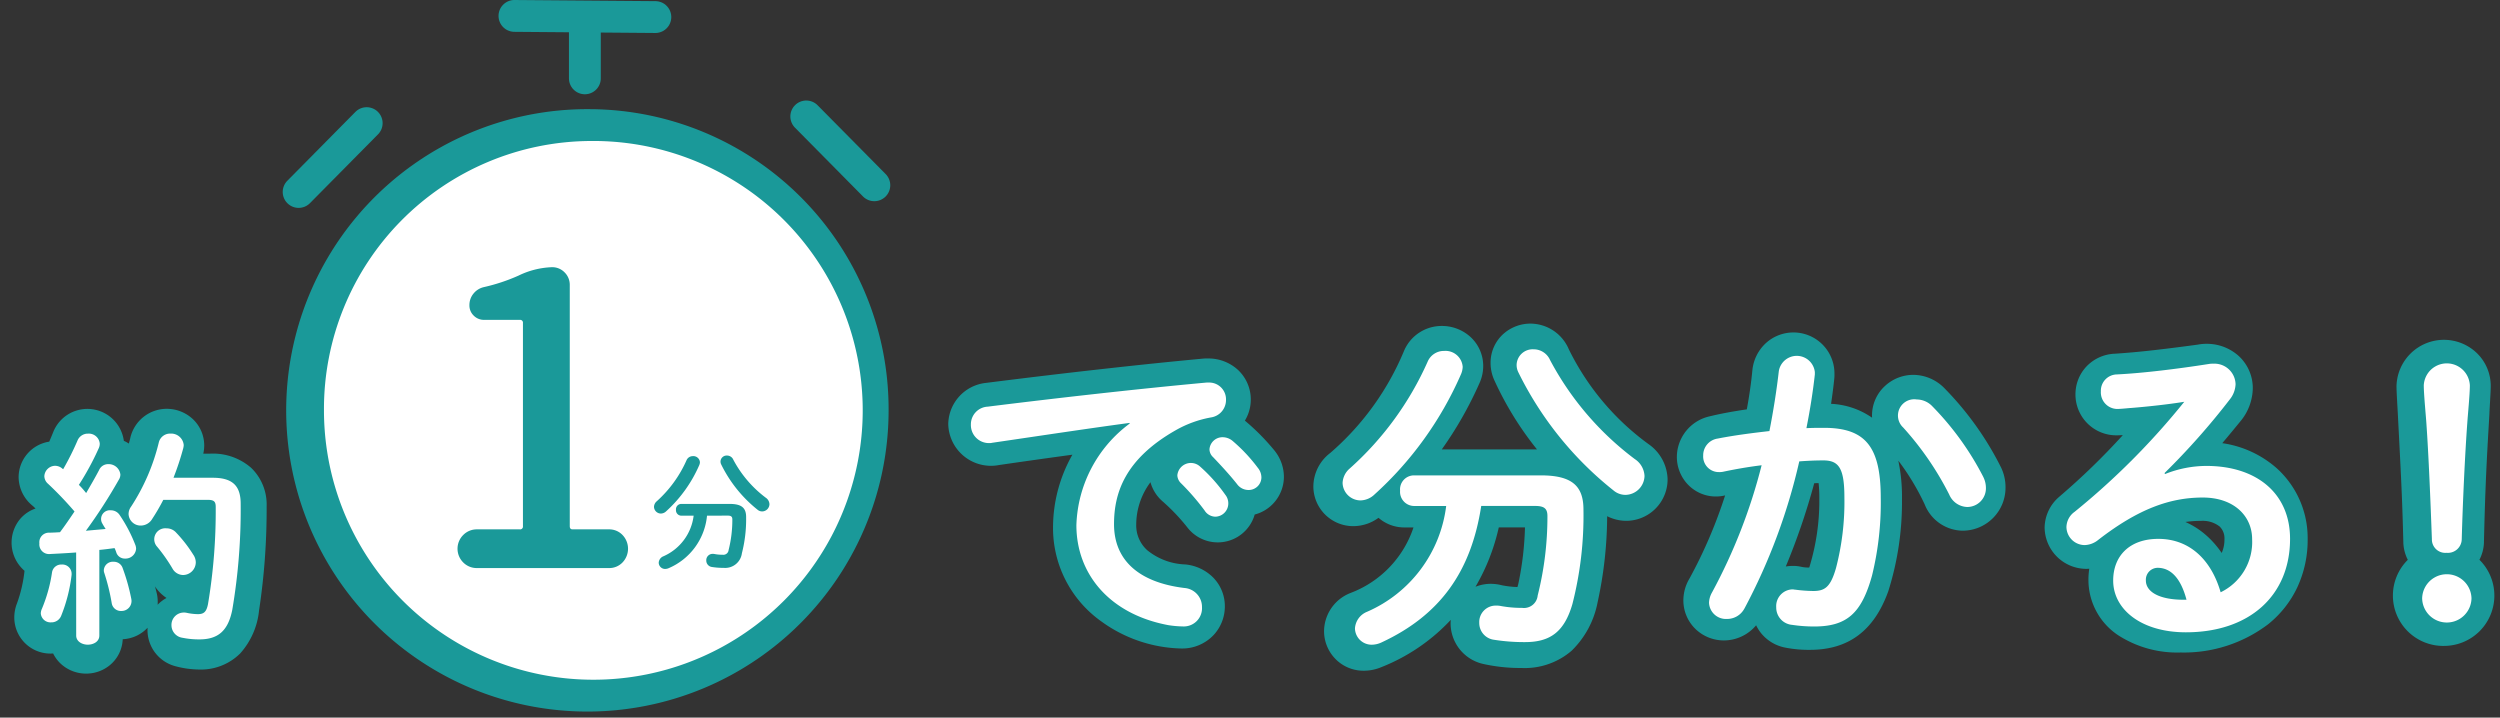 <svg xmlns="http://www.w3.org/2000/svg" xmlns:xlink="http://www.w3.org/1999/xlink" width="216" height="62" viewBox="0 0 216 62"><rect x="0" y="0" width="216" height="62" fill="#333333" stroke="none"/><defs><style>.a{fill:none;}.b{clip-path:url(#a);}.c{fill:#fff;}.d{fill:#1a9999;}</style><clipPath id="a"><rect class="a" width="214.506" height="61.478" transform="translate(0 0)"/></clipPath></defs><g transform="translate(-2584 -1609)"><rect class="a" width="216" height="62" transform="translate(2584 1609)"/><g transform="translate(2585 1609)"><g class="b"><path class="c" d="M98.174,35.892c-3.645.478-8.5,1.125-13.321,1.829a.986.986,0,0,1-.28.027,1.092,1.092,0,0,1-1.15-1.1c0-.506.364-.985,1.15-1.1,5.777-.732,12.845-1.548,18.622-2.082h.168a1.085,1.085,0,0,1,1.206,1.041,1.131,1.131,0,0,1-1.01,1.1,10.176,10.176,0,0,0-3.169,1.1c-4.628,2.645-5.721,6.191-5.721,8.61,0,3.264,2.524,5.572,6.451,5.937a1.18,1.18,0,0,1,1.206,1.126,1.145,1.145,0,0,1-1.235,1.154c-3.252,0-8.61-2.42-8.61-7.992,0-3.01,1.4-6.64,5.693-9.594Zm2.609,4.9a.835.835,0,0,1,.842-.789.967.967,0,0,1,.56.2,15.378,15.378,0,0,1,2.609,2.616,1.192,1.192,0,0,1,.252.676.829.829,0,0,1-1.515.506,19.564,19.564,0,0,0-2.44-2.561.832.832,0,0,1-.308-.646m2.412-2.167a.864.864,0,0,1,.841-.844,1.03,1.03,0,0,1,.589.225,16.329,16.329,0,0,1,2.552,2.5,1.126,1.126,0,0,1,.252.676.787.787,0,0,1-1.429.534,21.165,21.165,0,0,0-2.5-2.5.733.733,0,0,1-.309-.591"/><path class="d" d="M103.195,30.972h.168a3.771,3.771,0,0,1,2.62,1.008,3.511,3.511,0,0,1,.575,4.363,19.384,19.384,0,0,1,2.575,2.606l.047.062a3.621,3.621,0,0,1,.749,2.172,3.38,3.38,0,0,1-.937,2.338,3.34,3.34,0,0,1-1.585.934,3.319,3.319,0,0,1-5.84,1.088,17.076,17.076,0,0,0-2.1-2.208l-.02-.018A3.36,3.36,0,0,1,98.4,41.664a6.139,6.139,0,0,0-1.23,3.653,2.886,2.886,0,0,0,.944,2.215,5.491,5.491,0,0,0,3.238,1.233l.029,0a3.92,3.92,0,0,1,2.434,1.131,3.526,3.526,0,0,1,1.012,2.481,3.628,3.628,0,0,1-1.013,2.534,3.735,3.735,0,0,1-2.722,1.12,12.2,12.2,0,0,1-7.019-2.4,9.888,9.888,0,0,1-4.091-8.09,12.772,12.772,0,0,1,1.674-6.256c-2.023.277-4.179.579-6.327.892a3.691,3.691,0,0,1-4.4-3.527,3.642,3.642,0,0,1,3.3-3.572l.038-.005c6.714-.851,13.532-1.613,18.706-2.091Q103.08,30.972,103.195,30.972Z"/><path class="c" d="M123.582,30.658a1.008,1.008,0,0,1,1.066.956,1.078,1.078,0,0,1-.112.479,29.488,29.488,0,0,1-7.853,10.579,1.206,1.206,0,0,1-.757.282.942.942,0,0,1-.954-.929,1.164,1.164,0,0,1,.5-.928,26.07,26.07,0,0,0,7.123-9.792,1.04,1.04,0,0,1,.982-.647m-3.253,12.408a.855.855,0,0,1-.869-.872.84.84,0,0,1,.869-.872h11.5c2.5,0,3.533.9,3.533,2.757a33.589,33.589,0,0,1-.757,7.372c-.673,2.757-1.907,3.77-4.15,3.77a12.447,12.447,0,0,1-2.721-.281,1.1,1.1,0,0,1-.9-1.041.952.952,0,0,1,.981-.957,1.576,1.576,0,0,1,.364.057,10.674,10.674,0,0,0,2.245.225c1.122,0,1.766-.479,2.187-2.195a31.943,31.943,0,0,0,.673-6.922c0-.816-.337-1.041-1.823-1.041h-5.076c-.7,6.078-4.179,10.411-9.087,12.3a1.424,1.424,0,0,1-.477.084.917.917,0,0,1-.925-.928,1.093,1.093,0,0,1,.757-.985c4.207-1.66,6.955-5.29,7.6-10.467Zm9.956-11.733a.9.9,0,0,1,.954-.873,1.121,1.121,0,0,1,1.01.7,24.575,24.575,0,0,0,7.712,9.229,1.353,1.353,0,0,1,.617,1.041,1.085,1.085,0,0,1-1.065,1.069,1.483,1.483,0,0,1-.871-.337A29,29,0,0,1,130.4,31.839a1.109,1.109,0,0,1-.112-.506"/><path class="d" d="M131.239,27.96a3.618,3.618,0,0,1,3.272,2.139l.032.072a22.227,22.227,0,0,0,6.9,8.207,3.811,3.811,0,0,1,1.637,3.056A3.585,3.585,0,0,1,139.513,45a3.71,3.71,0,0,1-1.655-.4,35.267,35.267,0,0,1-.826,7.441,7.891,7.891,0,0,1-2.254,4.192,6.213,6.213,0,0,1-4.324,1.482,14.847,14.847,0,0,1-3.285-.345l-.1-.024a3.6,3.6,0,0,1-2.737-3.452q0-.171.017-.34A16.471,16.471,0,0,1,118.2,57.7l-.106.038a3.9,3.9,0,0,1-1.268.212,3.384,3.384,0,0,1-2.5-1.076,3.429,3.429,0,0,1-.927-2.352,3.573,3.573,0,0,1,2.285-3.288l.055-.022a9.125,9.125,0,0,0,5.387-5.641h-.795a3.375,3.375,0,0,1-2.228-.833,3.688,3.688,0,0,1-2.175.721,3.445,3.445,0,0,1-3.454-3.429,3.668,3.668,0,0,1,1.454-2.889,23.642,23.642,0,0,0,6.375-8.813l.008-.019a3.528,3.528,0,0,1,3.273-2.146,3.655,3.655,0,0,1,2.325.829,3.4,3.4,0,0,1,1.241,2.627,3.6,3.6,0,0,1-.338,1.518,32.455,32.455,0,0,1-3.241,5.69h8.224a28.113,28.113,0,0,1-3.668-5.937,3.609,3.609,0,0,1-.341-1.552,3.337,3.337,0,0,1,1.154-2.53A3.515,3.515,0,0,1,131.239,27.96Zm-.481,17.606h-2.263a17.825,17.825,0,0,1-2.012,5.132,3.543,3.543,0,0,1,1.334-.256,3.866,3.866,0,0,1,.931.122,7.994,7.994,0,0,0,1.359.155c.024-.078.05-.172.078-.285A26.865,26.865,0,0,0,130.758,45.566Z"/><path class="c" d="M148.99,52.155a1.184,1.184,0,0,1-1.038.675.977.977,0,0,1-1.009-.956,1.227,1.227,0,0,1,.2-.647,47.9,47.9,0,0,0,4.431-11.621c-1.374.2-2.776.45-3.982.732a1.519,1.519,0,0,1-.309.056.894.894,0,0,1-.9-.929,1.116,1.116,0,0,1,.926-1.069,40.982,40.982,0,0,1,4.711-.788,44.438,44.438,0,0,0,.87-5.346,1.071,1.071,0,0,1,1.065-1.041,1.01,1.01,0,0,1,1.038,1.069v.141c-.169,1.66-.449,3.32-.786,5.008.786-.056,1.488-.084,2.132-.084,3.2,0,4.487,1.379,4.487,5.768a23.208,23.208,0,0,1-1.038,7.119c-.9,2.5-2.243,3.4-4.4,3.4a7.918,7.918,0,0,1-1.627-.141,1,1,0,0,1-.869-1.041A1.018,1.018,0,0,1,153.9,51.4a.693.693,0,0,1,.223.028,5.716,5.716,0,0,0,1.178.113,2.268,2.268,0,0,0,2.44-1.857,21.821,21.821,0,0,0,.954-6.556c0-3.32-.617-3.883-2.3-3.883-.814,0-1.684.056-2.609.113a52.949,52.949,0,0,1-4.8,12.8m20.642-10.692a1.426,1.426,0,0,1,.14.647,1.218,1.218,0,0,1-1.178,1.238,1.1,1.1,0,0,1-1.01-.76,23.087,23.087,0,0,0-4.01-5.993,1.152,1.152,0,0,1-.337-.732,1.052,1.052,0,0,1,1.066-.984,1.3,1.3,0,0,1,.869.366,24.449,24.449,0,0,1,4.46,6.218"/><path class="d" d="M155.385,56.146a10.256,10.256,0,0,1-2.115-.189,3.54,3.54,0,0,1-2.176-1.333,3.457,3.457,0,0,1-.364-.6,3.644,3.644,0,0,1-2.778,1.31,3.538,3.538,0,0,1-2.384-.916,3.437,3.437,0,0,1-1.125-2.54,3.721,3.721,0,0,1,.537-1.909,41.114,41.114,0,0,0,3.07-7.167,3.346,3.346,0,0,1-3.294-1.023,3.458,3.458,0,0,1-.875-2.31,3.615,3.615,0,0,1,2.844-3.5c.9-.22,1.954-.419,3.2-.6.216-1.172.376-2.29.476-3.338q0-.03.006-.059a3.681,3.681,0,0,1,1.19-2.35,3.543,3.543,0,0,1,5.9,2.675v.141a2.5,2.5,0,0,1-.013.253c-.072.706-.164,1.43-.28,2.2a6.743,6.743,0,0,1,3.545,1.2q-.007-.109-.007-.219a3.454,3.454,0,0,1,1.137-2.539,3.6,3.6,0,0,1,2.429-.945,3.8,3.8,0,0,1,2.549,1.014l.038.035a26.889,26.889,0,0,1,5.008,6.977,3.924,3.924,0,0,1,.374,1.7,3.713,3.713,0,0,1-3.678,3.738,3.588,3.588,0,0,1-3.308-2.276,20.73,20.73,0,0,0-2.277-3.776,15,15,0,0,1,.317,3.327,25.582,25.582,0,0,1-1.185,7.963C160.921,54.491,158.711,56.146,155.385,56.146Zm-.712-7.164a3.135,3.135,0,0,0,.627.054h.015c.016-.04.033-.088.052-.144l0-.013a19.486,19.486,0,0,0,.823-5.756,12.812,12.812,0,0,0-.06-1.381q-.187,0-.381.009a58.318,58.318,0,0,1-2.456,7.195,3.545,3.545,0,0,1,.6-.051A3.218,3.218,0,0,1,154.673,48.982Z"/><path class="c" d="M184.662,41.66a10.035,10.035,0,0,1,4.515-1.013c4.1,0,6.7,2.532,6.7,5.937,0,4.7-3.814,7.287-8.469,7.287-3.31,0-5.47-1.519-5.47-3.8a2.915,2.915,0,0,1,3.17-3.039c2.355,0,4.179,1.885,4.8,4.558a5.068,5.068,0,0,0,3.786-5.008c0-2.364-1.739-4.08-4.516-4.08-2.972,0-5.889,1.041-9.311,3.911a.952.952,0,0,1-.645.225,1.028,1.028,0,0,1-.645-1.857,72.552,72.552,0,0,0,9.872-10.467c-.953.169-3.31.506-5.021.675-.476.056-1.261.113-1.542.113a1.026,1.026,0,0,1-1.065-1.042,1.009,1.009,0,0,1,1.037-1.012c2.216-.141,4.544-.422,7.46-.816a1.152,1.152,0,0,1,.309-.028,1.378,1.378,0,0,1,1.514,1.35,2.108,2.108,0,0,1-.533,1.3,85.911,85.911,0,0,1-6,6.724Zm3.2,10.3c-.533-2.195-1.57-3.123-2.748-3.123a1.141,1.141,0,0,0-1.29,1.238c0,1.069,1.346,1.885,3.617,1.885Z"/><path class="d" d="M189.626,29.706a4.1,4.1,0,0,1,2.8,1.052,3.761,3.761,0,0,1,1.215,2.8,4.564,4.564,0,0,1-1.09,2.868l-.006.007c-.538.66-1.048,1.274-1.54,1.856a9.045,9.045,0,0,1,4.742,2.2,8.118,8.118,0,0,1,2.634,6.095,9.676,9.676,0,0,1-.912,4.2,8.988,8.988,0,0,1-2.511,3.158,12.032,12.032,0,0,1-7.547,2.433,9.4,9.4,0,0,1-5.406-1.493,5.738,5.738,0,0,1-2.564-4.8,6.164,6.164,0,0,1,.072-.944q-.144.011-.292.011a3.615,3.615,0,0,1-3.566-3.569,3.564,3.564,0,0,1,1.245-2.643l.07-.061a60.043,60.043,0,0,0,5.444-5.283c-.207.012-.393.019-.529.019a3.525,3.525,0,0,1-3.565-3.542,3.5,3.5,0,0,1,.9-2.352,3.568,3.568,0,0,1,2.5-1.157c2.125-.136,4.407-.412,7.169-.785A3.7,3.7,0,0,1,189.626,29.706Zm1.328,18.07a2.829,2.829,0,0,0,.239-1.192,1.422,1.422,0,0,0-.416-1.093,2.36,2.36,0,0,0-1.6-.487,9.43,9.43,0,0,0-1.36.093,7.083,7.083,0,0,1,2.088,1.422A8.064,8.064,0,0,1,190.954,47.776Z"/><path class="c" d="M212.006,51.451a1.88,1.88,0,1,1-1.88-1.857,1.877,1.877,0,0,1,1.88,1.857m-3.45-18.092a1.543,1.543,0,0,1,1.6-1.491,1.494,1.494,0,0,1,1.543,1.491c0,.366-.085,1.576-.113,2.279-.253,4.221-.365,6.471-.476,11.142a.908.908,0,0,1-.983.9.893.893,0,0,1-.981-.9c-.112-4.586-.252-6.7-.477-11.142-.028-.563-.112-1.885-.112-2.279"/><path class="d" d="M210.126,55.808a4.35,4.35,0,0,1-3.092-7.439,3.557,3.557,0,0,1-.386-1.471q0-.029,0-.057c-.09-3.68-.2-5.7-.355-8.758-.037-.711-.077-1.473-.12-2.319-.008-.163-.021-.387-.035-.634-.047-.833-.08-1.448-.08-1.772a4.1,4.1,0,0,1,6.965-2.829,3.949,3.949,0,0,1,1.177,2.829c0,.266-.023.68-.06,1.334-.021.374-.043.762-.055,1.044q0,.025,0,.05c-.241,4.028-.359,6.291-.472,11.052q0,.032,0,.063a3.525,3.525,0,0,1-.39,1.463,4.35,4.35,0,0,1-3.09,7.442Z"/><path class="c" d="M96.6,36.539c-3.366.45-7.826,1.125-11.864,1.716a1.05,1.05,0,0,1-.28.028,1.556,1.556,0,0,1-1.571-1.6,1.528,1.528,0,0,1,1.459-1.548c5.833-.731,13.069-1.547,18.9-2.082h.168a1.452,1.452,0,0,1,1.515,1.491,1.519,1.519,0,0,1-1.29,1.52,9.579,9.579,0,0,0-3.085,1.125c-4.375,2.5-5.3,5.43-5.3,8.1,0,3.123,2.16,5.036,6.086,5.514a1.637,1.637,0,0,1,1.514,1.66,1.575,1.575,0,0,1-1.654,1.661,8.9,8.9,0,0,1-1.263-.113C94.836,53.055,92,49.567,92,45.374A11.358,11.358,0,0,1,96.6,36.6Zm4.122,4.53a1.175,1.175,0,0,1,1.964-.76,14.126,14.126,0,0,1,2.187,2.448,1.18,1.18,0,0,1,.252.76,1.144,1.144,0,0,1-1.121,1.125,1.121,1.121,0,0,1-.926-.534,20.49,20.49,0,0,0-2.075-2.392,1,1,0,0,1-.281-.647m2.777-2.251a1.127,1.127,0,0,1,1.178-1.041,1.345,1.345,0,0,1,.841.337,14.147,14.147,0,0,1,2.16,2.308,1.319,1.319,0,0,1,.308.844,1.1,1.1,0,0,1-1.122,1.069,1.218,1.218,0,0,1-.981-.506c-.646-.816-1.431-1.66-2.076-2.336a.931.931,0,0,1-.308-.675"/><path class="c" d="M123.777,30.32a1.488,1.488,0,0,1,1.6,1.379,1.781,1.781,0,0,1-.14.619,30.359,30.359,0,0,1-7.488,10.411,1.793,1.793,0,0,1-1.206.506A1.553,1.553,0,0,1,115,41.716a1.747,1.747,0,0,1,.617-1.238,27.109,27.109,0,0,0,6.731-9.229,1.521,1.521,0,0,1,1.43-.929m3.2,13.394c-.869,5.655-3.533,9.426-8.609,11.789a2.017,2.017,0,0,1-.842.2,1.439,1.439,0,0,1-1.458-1.407,1.658,1.658,0,0,1,1.037-1.435,11.5,11.5,0,0,0,6.844-9.144h-2.777a1.223,1.223,0,0,1-1.205-1.323,1.208,1.208,0,0,1,1.205-1.322h10.938c2.664,0,3.7.872,3.7,2.954a30.817,30.817,0,0,1-.954,8.16c-.7,2.42-1.934,3.292-4.094,3.292a16.645,16.645,0,0,1-2.665-.2,1.46,1.46,0,0,1-1.29-1.463,1.421,1.421,0,0,1,1.458-1.491,1.74,1.74,0,0,1,.366.028,9.761,9.761,0,0,0,1.879.168,1.19,1.19,0,0,0,1.345-1.068,27.852,27.852,0,0,0,.842-6.866c0-.647-.28-.872-1.065-.872Zm13.266-4.052a1.846,1.846,0,0,1,.842,1.463,1.674,1.674,0,0,1-1.655,1.632,1.607,1.607,0,0,1-1.038-.394,29.8,29.8,0,0,1-8.217-10.214,1.413,1.413,0,0,1-.14-.647,1.387,1.387,0,0,1,1.458-1.322,1.549,1.549,0,0,1,1.431.928,25.783,25.783,0,0,0,7.319,8.554"/><path class="c" d="M149.717,52.577a1.691,1.691,0,0,1-1.514.9,1.459,1.459,0,0,1-1.542-1.407,1.9,1.9,0,0,1,.252-.872,47.53,47.53,0,0,0,4.291-11c-1.15.141-2.272.338-3.337.563a1.605,1.605,0,0,1-.365.028,1.349,1.349,0,0,1-1.346-1.435,1.457,1.457,0,0,1,1.262-1.463c1.43-.282,2.972-.478,4.46-.647.335-1.717.616-3.461.812-5.178a1.571,1.571,0,0,1,3.113.085v.2c-.168,1.519-.421,3.1-.728,4.642.56-.028,1.065-.028,1.513-.028,3.59,0,4.909,1.632,4.909,6.05a26.331,26.331,0,0,1-.757,6.725c-.9,3.235-2.16,4.389-4.992,4.389a12.825,12.825,0,0,1-1.908-.141,1.5,1.5,0,0,1-1.374-1.519,1.446,1.446,0,0,1,1.43-1.547c.057,0,.141.027.225.027a13.1,13.1,0,0,0,1.543.113c.981,0,1.486-.309,1.963-1.97a22.625,22.625,0,0,0,.729-6.105c0-2.533-.477-3.208-1.823-3.208-.617,0-1.319.028-2.075.084a50.975,50.975,0,0,1-4.741,12.719m20.642-11.368a2.142,2.142,0,0,1,.225.957,1.613,1.613,0,0,1-1.627,1.632,1.746,1.746,0,0,1-1.542-1.069,26.2,26.2,0,0,0-3.983-5.8,1.407,1.407,0,0,1,1.178-2.42,1.874,1.874,0,0,1,1.29.535,25.005,25.005,0,0,1,4.459,6.162"/><path class="c" d="M186.063,40.956a9.669,9.669,0,0,1,3.562-.7c4.375,0,7.236,2.391,7.236,6.3,0,4.924-3.534,8.075-9,8.075-3.842,0-6.282-1.969-6.282-4.473,0-2.111,1.4-3.6,3.9-3.6,2.692,0,4.571,1.8,5.384,4.615a4.825,4.825,0,0,0,2.721-4.586c0-2-1.571-3.6-4.264-3.6-2.832,0-5.581.984-9.03,3.658a1.942,1.942,0,0,1-1.178.45,1.584,1.584,0,0,1-1.571-1.548,1.656,1.656,0,0,1,.7-1.322,63.239,63.239,0,0,0,9.48-9.51c-1.374.225-3.2.421-4.6.534-.111,0-.841.085-1.206.085a1.433,1.433,0,0,1-1.4-1.52,1.408,1.408,0,0,1,1.374-1.463c2.271-.112,5.244-.478,7.936-.9a1.93,1.93,0,0,1,.393-.027,1.823,1.823,0,0,1,1.935,1.772,2.235,2.235,0,0,1-.505,1.322,61.764,61.764,0,0,1-5.637,6.36Zm1.851,10.861c-.477-1.8-1.317-2.758-2.5-2.758a1.03,1.03,0,0,0-1.01,1.1c0,.929,1.067,1.66,3.282,1.66Z"/><path class="c" d="M212.537,51.7a2.132,2.132,0,0,1-4.263,0,2.132,2.132,0,0,1,4.263,0m-4.123-18.4a1.993,1.993,0,0,1,3.982,0c0,.76-.168,2.448-.223,3.264-.2,2.73-.393,6.894-.478,10.017a1.2,1.2,0,0,1-1.317,1.182,1.159,1.159,0,0,1-1.263-1.182c-.112-3.1-.28-7.26-.476-10.017-.029-.506-.225-2.5-.225-3.264"/><path class="c" d="M5.774,47.36c-.9.079-1.784.158-2.685.158a.594.594,0,0,1-.589-.65.581.581,0,0,1,.589-.609c.372,0,.764-.02,1.175-.04.491-.629.942-1.278,1.393-1.947a18.963,18.963,0,0,0-2.235-2.5.738.738,0,0,1-.314-.55.616.616,0,0,1,.627-.61.658.658,0,0,1,.451.177l.373.315a19.931,19.931,0,0,0,1.353-2.833.656.656,0,0,1,.628-.452.673.673,0,0,1,.685.649.747.747,0,0,1-.078.334A21.01,21.01,0,0,1,5.461,42.01c.334.354.647.728.961,1.1.529-.846,1-1.672,1.373-2.4A.685.685,0,0,1,8.4,40.3a.675.675,0,0,1,.667.669.813.813,0,0,1-.118.452,35.487,35.487,0,0,1-3.235,4.721c.863-.059,1.706-.138,2.548-.236-.136-.236-.294-.453-.43-.649A.537.537,0,0,1,7.7,44.9a.607.607,0,0,1,.628-.551.725.725,0,0,1,.51.236,10.24,10.24,0,0,1,1.47,2.439.776.776,0,0,1,.059.295.677.677,0,0,1-.686.668.648.648,0,0,1-.608-.452,3.854,3.854,0,0,0-.235-.59c-.57.1-1.157.177-1.726.256V55.09a.625.625,0,0,1-.667.61.625.625,0,0,1-.667-.61ZM4.245,48.835a.628.628,0,0,1,.647.649V49.7a15.693,15.693,0,0,1-.9,3.756.705.705,0,0,1-.646.512.617.617,0,0,1-.609-.629.866.866,0,0,1,.06-.3,14.417,14.417,0,0,0,.823-3.6.624.624,0,0,1,.627-.61m5.863,2.99a.661.661,0,0,1,.02.2.685.685,0,0,1-.667.708.642.642,0,0,1-.627-.59,13.758,13.758,0,0,0-.9-2.675.687.687,0,0,1-.078-.315.549.549,0,0,1,.569-.531.639.639,0,0,1,.568.334,11.08,11.08,0,0,1,1.118,2.872m2.353-8.871A17.117,17.117,0,0,1,11.186,45.1a.785.785,0,0,1-.647.374.578.578,0,0,1-.588-.59.888.888,0,0,1,.177-.492,19.693,19.693,0,0,0,2.568-6,.717.717,0,0,1,.706-.57.705.705,0,0,1,.745.669.978.978,0,0,1-.039.236,23.553,23.553,0,0,1-1.059,2.97h4.1c1.745,0,2.392.786,2.392,2.065a55.858,55.858,0,0,1-.627,8.615c-.373,2.262-1.235,2.97-2.745,2.97a5.63,5.63,0,0,1-1.354-.2.73.73,0,0,1-.568-.688.675.675,0,0,1,.706-.689.719.719,0,0,1,.2.02,5.41,5.41,0,0,0,1.059.118c.764,0,1.078-.433,1.294-1.79a53.435,53.435,0,0,0,.608-8.1c0-.807-.274-1.063-1.274-1.063Zm3.2,5.429a.994.994,0,0,1,.2.551.73.73,0,0,1-.725.747.8.8,0,0,1-.667-.413,12.8,12.8,0,0,0-1.824-2.144.747.747,0,0,1-.254-.511.693.693,0,0,1,.706-.649.783.783,0,0,1,.548.216,12.622,12.622,0,0,1,2.02,2.2"/><path class="d" d="M6.441,58.2a3.224,3.224,0,0,1-2.051-.73,3.066,3.066,0,0,1-.8-1.011q-.122.01-.247.01A3.123,3.123,0,0,1,.235,53.34a3.37,3.37,0,0,1,.238-1.224,11.946,11.946,0,0,0,.646-2.8,3.2,3.2,0,0,1-.377-4.479,3.041,3.041,0,0,1,1.327-.9c-.118-.117-.2-.2-.261-.246a3.225,3.225,0,0,1-1.2-2.459,3.12,3.12,0,0,1,2.647-3.073q.161-.37.329-.789a3.177,3.177,0,0,1,6.116.717,3.165,3.165,0,0,1,.431.237q.073-.26.136-.517l0-.011A3.232,3.232,0,0,1,13.4,35.321a3.308,3.308,0,0,1,2.106.753,3.127,3.127,0,0,1,1.139,2.416,3.181,3.181,0,0,1-.081.706h.581a5.018,5.018,0,0,1,3.561,1.23,4.4,4.4,0,0,1,1.331,3.335,58.183,58.183,0,0,1-.659,9.011l0,.011a6.517,6.517,0,0,1-1.628,3.677,4.815,4.815,0,0,1-3.584,1.386,8.124,8.124,0,0,1-1.987-.278l-.089-.025a3.229,3.229,0,0,1-2.346-3.081q0-.115.008-.227a3.142,3.142,0,0,1-2.148.993A3.073,3.073,0,0,1,8.492,57.47,3.224,3.224,0,0,1,6.441,58.2Zm6.086-7.009a3.107,3.107,0,0,1,.1.831q0,.115-.008.229a3.142,3.142,0,0,1,.768-.587,3.526,3.526,0,0,1-1-1h0C12.439,50.843,12.486,51.019,12.527,51.191Z"/><path class="c" d="M5.579,47.734c-.8.059-1.589.1-2.334.137a.834.834,0,0,1-.842-.924.826.826,0,0,1,.8-.924c.315,0,.648-.02.981-.04.431-.57.843-1.18,1.255-1.79a30.344,30.344,0,0,0-2.294-2.4.888.888,0,0,1-.314-.649.949.949,0,0,1,.942-.9A.963.963,0,0,1,4.4,40.5l.058.039A24.039,24.039,0,0,0,5.7,38.057a.957.957,0,0,1,.9-.59.948.948,0,0,1,1.019.865.913.913,0,0,1-.078.374,23.721,23.721,0,0,1-1.725,3.186,7.587,7.587,0,0,1,.627.708c.412-.708.8-1.377,1.118-1.986a.847.847,0,0,1,.8-.512,1.014,1.014,0,0,1,1.04.9.856.856,0,0,1-.138.452,45.14,45.14,0,0,1-2.843,4.406c.568-.059,1.138-.1,1.706-.157-.1-.158-.2-.315-.274-.453a.758.758,0,0,1,.725-1.16.9.9,0,0,1,.765.413A12.882,12.882,0,0,1,10.7,47.1a.964.964,0,0,1,.059.315.917.917,0,0,1-.961.846.767.767,0,0,1-.744-.512,2.516,2.516,0,0,0-.157-.393c-.432.059-.883.118-1.314.157v7.4c0,.511-.49.787-1,.787-.49,0-1-.276-1-.787ZM4.324,48.776a.8.8,0,0,1,.863.767v.118a13.688,13.688,0,0,1-.9,3.54.9.9,0,0,1-.863.571.84.84,0,0,1-.9-.787,1.066,1.066,0,0,1,.1-.393A13.033,13.033,0,0,0,3.5,49.425a.8.8,0,0,1,.824-.649m6.02,2.97a.86.86,0,0,1-.863,1.042.8.8,0,0,1-.824-.649A17.806,17.806,0,0,0,8.01,49.5a.63.63,0,0,1-.039-.256.778.778,0,0,1,.844-.708.8.8,0,0,1,.784.551,17.171,17.171,0,0,1,.745,2.655m7.039-10.464c1.745,0,2.411.728,2.411,2.242a51.5,51.5,0,0,1-.725,9.166c-.373,1.888-1.294,2.557-2.843,2.557a7.069,7.069,0,0,1-1.451-.138,1.1,1.1,0,0,1-.96-1.081,1.067,1.067,0,0,1,1.078-1.1.874.874,0,0,1,.216.02,4.913,4.913,0,0,0,.98.118c.51,0,.745-.177.882-.866a48.61,48.61,0,0,0,.667-8.4c0-.472-.157-.61-.706-.61H13.109a17.345,17.345,0,0,1-.961,1.652,1.15,1.15,0,0,1-.981.571,1.041,1.041,0,0,1-1.058-.984,1.073,1.073,0,0,1,.215-.649,17.8,17.8,0,0,0,2.392-5.527,1,1,0,0,1,1.02-.786,1.086,1.086,0,0,1,1.137.983,1.3,1.3,0,0,1-.039.275,24.045,24.045,0,0,1-.844,2.557ZM15.716,47.95a1.182,1.182,0,0,1,.2.649,1.106,1.106,0,0,1-1.1,1.082,1.062,1.062,0,0,1-.921-.571,14.39,14.39,0,0,0-1.314-1.868.951.951,0,0,1,.8-1.593,1.1,1.1,0,0,1,.843.374,11.781,11.781,0,0,1,1.49,1.927"/><path class="c" d="M50.008,60.1A24.649,24.649,0,1,1,74.4,35.455,24.549,24.549,0,0,1,50.008,60.1"/><path class="d" d="M50.008,12.182A23.274,23.274,0,1,1,26.991,35.455,23.146,23.146,0,0,1,50.008,12.182m0-2.75A26.024,26.024,0,1,0,75.775,35.455,25.925,25.925,0,0,0,50.008,9.432"/><line class="c" x2="12.169" y2="0.1" transform="translate(43.449 1.375)"/><path class="d" d="M12.169,1.475h-.012l-12.169-.1A1.375,1.375,0,0,1-1.375-.011,1.375,1.375,0,0,1,.011-1.375l12.169.1a1.375,1.375,0,0,1-.011,2.75Z" transform="translate(43.449 1.375)"/><line class="c" y2="5.294" transform="translate(49.533 1.475)"/><path class="d" d="M0,6.669A1.375,1.375,0,0,1-1.375,5.294V0A1.375,1.375,0,0,1,0-1.375,1.375,1.375,0,0,1,1.375,0V5.294A1.375,1.375,0,0,1,0,6.669Z" transform="translate(49.533 1.475)"/><line class="c" y1="5.945" x2="5.88" transform="translate(24.802 10.641)"/><path class="d" d="M0,7.32a1.371,1.371,0,0,1-.967-.4A1.375,1.375,0,0,1-.978,4.978L4.9-.967A1.375,1.375,0,0,1,6.847-.978,1.375,1.375,0,0,1,6.858.967L.978,6.912A1.371,1.371,0,0,1,0,7.32Z" transform="translate(24.802 10.641)"/><line class="c" x2="5.88" y2="5.945" transform="translate(68.663 10.062)"/><path class="d" d="M5.88,7.32A1.371,1.371,0,0,1,4.9,6.912L-.978.967A1.375,1.375,0,0,1-.967-.978,1.375,1.375,0,0,1,.978-.967l5.88,5.945A1.375,1.375,0,0,1,5.88,7.32Z" transform="translate(68.663 10.062)"/><path class="d" d="M40.208,49.081a1.638,1.638,0,0,1-1.181-.482,1.672,1.672,0,0,1,0-2.379,1.634,1.634,0,0,1,1.181-.483h3.7a.243.243,0,0,0,.274-.276V27.913a.243.243,0,0,0-.274-.276H40.825a1.237,1.237,0,0,1-.89-.362,1.21,1.21,0,0,1-.377-.913,1.542,1.542,0,0,1,.342-.983,1.606,1.606,0,0,1,.891-.569,15.87,15.87,0,0,0,3.014-1,7.143,7.143,0,0,1,2.877-.724,1.485,1.485,0,0,1,1.1.449,1.509,1.509,0,0,1,.446,1.1V45.461c0,.184.079.276.239.276h3.15a1.581,1.581,0,0,1,1.165.483,1.714,1.714,0,0,1,0,2.379,1.584,1.584,0,0,1-1.165.482Z"/><path class="d" d="M58.863,39.409a.57.57,0,0,1,.611.529.686.686,0,0,1-.053.238,11.644,11.644,0,0,1-2.865,4,.682.682,0,0,1-.46.195.6.6,0,0,1-.591-.583.671.671,0,0,1,.236-.476,10.411,10.411,0,0,0,2.574-3.543.583.583,0,0,1,.548-.357m1.223,5.143a5.492,5.492,0,0,1-3.293,4.526.773.773,0,0,1-.322.076.551.551,0,0,1-.558-.54.637.637,0,0,1,.4-.552,4.411,4.411,0,0,0,2.618-3.51H57.865a.469.469,0,0,1-.461-.508.464.464,0,0,1,.461-.508h4.184c1.018,0,1.416.335,1.416,1.134A11.837,11.837,0,0,1,63.1,47.8a1.455,1.455,0,0,1-1.565,1.264,6.407,6.407,0,0,1-1.02-.075.561.561,0,0,1-.493-.562.546.546,0,0,1,.558-.573.65.65,0,0,1,.14.011,3.635,3.635,0,0,0,.718.065.456.456,0,0,0,.515-.411,10.727,10.727,0,0,0,.322-2.635c0-.249-.107-.335-.408-.335ZM65.159,43a.707.707,0,0,1,.322.562.642.642,0,0,1-.633.626.614.614,0,0,1-.4-.151,11.43,11.43,0,0,1-3.143-3.922.545.545,0,0,1-.053-.248.531.531,0,0,1,.557-.508.59.59,0,0,1,.547.357A9.922,9.922,0,0,0,65.159,43"/></g></g></g></svg>